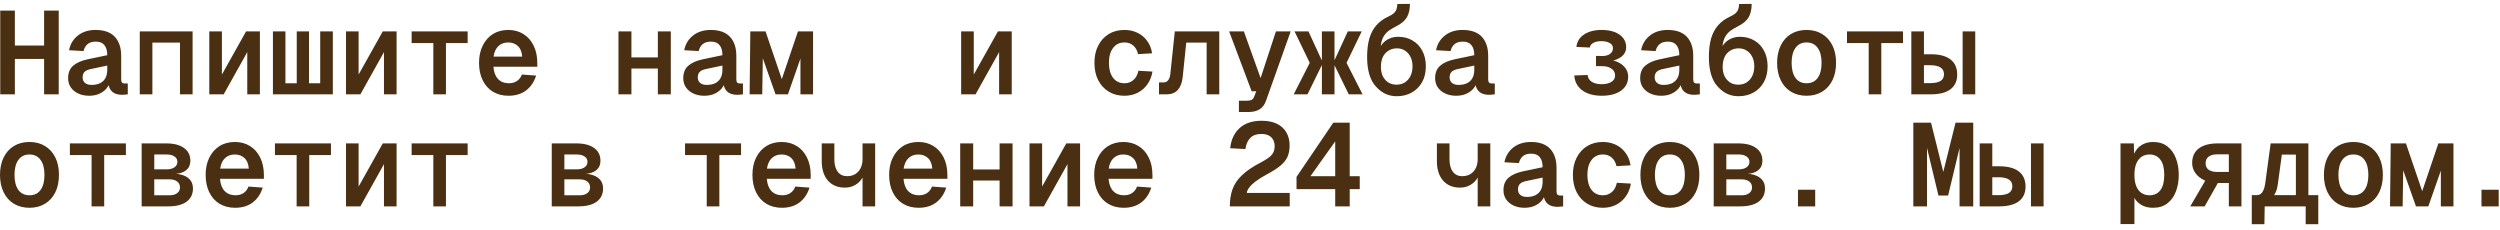 <?xml version="1.0" encoding="UTF-8"?> <svg xmlns="http://www.w3.org/2000/svg" width="424" height="39" viewBox="0 0 424 39" fill="none"><path d="M0.04 16V1.8H2.52V8.58L1.52 7.72H8.48L7.48 8.58V1.8H9.96V16H7.48V9.14L8.48 10H1.52L2.52 9.14V16H0.04ZM15.112 16.24C14.445 16.24 13.845 16.12 13.312 15.88C12.779 15.64 12.352 15.3 12.032 14.86C11.712 14.407 11.552 13.873 11.552 13.26C11.552 12.353 11.832 11.653 12.392 11.16C12.966 10.653 13.786 10.287 14.852 10.06L18.192 9.36C18.192 8.613 18.032 8.047 17.712 7.66C17.405 7.26 16.919 7.06 16.252 7.06C15.639 7.06 15.165 7.207 14.832 7.5C14.499 7.793 14.279 8.18 14.172 8.66L11.712 8.52C11.912 7.493 12.405 6.667 13.192 6.04C13.992 5.4 14.999 5.08 16.212 5.08C17.666 5.08 18.752 5.467 19.472 6.24C20.192 7.013 20.552 8.093 20.552 9.48V13.46C20.552 13.727 20.605 13.913 20.712 14.02C20.819 14.113 20.965 14.16 21.152 14.16H21.672V16C21.592 16.013 21.459 16.027 21.272 16.04C21.099 16.067 20.919 16.08 20.732 16.08C20.226 16.08 19.792 15.993 19.432 15.82C19.085 15.647 18.819 15.387 18.632 15.04C18.445 14.68 18.346 14.24 18.332 13.72H18.632C18.566 14.2 18.372 14.633 18.052 15.02C17.732 15.393 17.319 15.693 16.812 15.92C16.319 16.133 15.752 16.24 15.112 16.24ZM15.532 14.4C16.105 14.4 16.592 14.3 16.992 14.1C17.392 13.887 17.692 13.593 17.892 13.22C18.092 12.833 18.192 12.373 18.192 11.84V11.12L15.532 11.68C14.959 11.787 14.559 11.96 14.332 12.2C14.119 12.427 14.012 12.733 14.012 13.12C14.012 13.52 14.146 13.833 14.412 14.06C14.679 14.287 15.052 14.4 15.532 14.4ZM23.704 16V5.32H32.664V16H30.524V7.22H25.844V16H23.704ZM35.497 16V5.32H37.637V12.64L41.737 5.32H44.077V16H41.937V8.84L37.937 16H35.497ZM46.289 16V5.32H48.409V16H46.289ZM46.289 16V14.12H56.449V16H46.289ZM50.329 16V5.32H52.409V16H50.329ZM54.309 16V5.32H56.449V16H54.309ZM58.681 16V5.32H60.821V12.64L64.921 5.32H67.261V16H65.121V8.84L61.121 16H58.681ZM73.493 16V7.3H69.813V5.32H79.313V7.3H75.633V16H73.493ZM86.245 16.24C85.245 16.24 84.365 16.013 83.605 15.56C82.859 15.107 82.279 14.46 81.865 13.62C81.452 12.78 81.245 11.793 81.245 10.66C81.245 9.54 81.452 8.567 81.865 7.74C82.279 6.9 82.852 6.247 83.585 5.78C84.332 5.313 85.205 5.08 86.205 5.08C87.165 5.08 88.012 5.307 88.745 5.76C89.492 6.213 90.072 6.86 90.485 7.7C90.912 8.54 91.125 9.54 91.125 10.7V11.32H83.685C83.752 12.227 84.012 12.92 84.465 13.4C84.932 13.88 85.539 14.12 86.285 14.12C86.859 14.12 87.332 13.987 87.705 13.72C88.092 13.44 88.359 13.08 88.505 12.64L90.925 12.82C90.592 13.887 90.025 14.727 89.225 15.34C88.425 15.94 87.432 16.24 86.245 16.24ZM83.705 9.6H88.565C88.499 8.787 88.252 8.187 87.825 7.8C87.399 7.4 86.852 7.2 86.185 7.2C85.519 7.2 84.965 7.407 84.525 7.82C84.099 8.22 83.825 8.813 83.705 9.6ZM104.89 16V5.32H107.09V16H104.89ZM105.09 11.62V9.74H113.41V11.62H105.09ZM111.57 16V5.32H113.77V16H111.57ZM119.442 16.24C118.775 16.24 118.175 16.12 117.642 15.88C117.109 15.64 116.682 15.3 116.362 14.86C116.042 14.407 115.882 13.873 115.882 13.26C115.882 12.353 116.162 11.653 116.722 11.16C117.295 10.653 118.115 10.287 119.182 10.06L122.522 9.36C122.522 8.613 122.362 8.047 122.042 7.66C121.735 7.26 121.249 7.06 120.582 7.06C119.969 7.06 119.495 7.207 119.162 7.5C118.829 7.793 118.609 8.18 118.502 8.66L116.042 8.52C116.242 7.493 116.735 6.667 117.522 6.04C118.322 5.4 119.329 5.08 120.542 5.08C121.995 5.08 123.082 5.467 123.802 6.24C124.522 7.013 124.882 8.093 124.882 9.48V13.46C124.882 13.727 124.935 13.913 125.042 14.02C125.149 14.113 125.295 14.16 125.482 14.16H126.002V16C125.922 16.013 125.789 16.027 125.602 16.04C125.429 16.067 125.249 16.08 125.062 16.08C124.555 16.08 124.122 15.993 123.762 15.82C123.415 15.647 123.149 15.387 122.962 15.04C122.775 14.68 122.675 14.24 122.662 13.72H122.962C122.895 14.2 122.702 14.633 122.382 15.02C122.062 15.393 121.649 15.693 121.142 15.92C120.649 16.133 120.082 16.24 119.442 16.24ZM119.862 14.4C120.435 14.4 120.922 14.3 121.322 14.1C121.722 13.887 122.022 13.593 122.222 13.22C122.422 12.833 122.522 12.373 122.522 11.84V11.12L119.862 11.68C119.289 11.787 118.889 11.96 118.662 12.2C118.449 12.427 118.342 12.733 118.342 13.12C118.342 13.52 118.475 13.833 118.742 14.06C119.009 14.287 119.382 14.4 119.862 14.4ZM127.134 16L127.254 5.32H129.834L132.594 13.42L135.334 5.32H137.894V16H135.754V9.94L133.634 16H131.534L129.374 9.88L129.274 16H127.134ZM163.011 16V5.32H165.151V12.64L169.251 5.32H171.591V16H169.451V8.84L165.451 16H163.011ZM190.695 16.24C189.682 16.24 188.795 16.007 188.035 15.54C187.275 15.073 186.682 14.427 186.255 13.6C185.828 12.76 185.615 11.78 185.615 10.66C185.615 9.54 185.828 8.567 186.255 7.74C186.682 6.9 187.275 6.247 188.035 5.78C188.795 5.313 189.682 5.08 190.695 5.08C191.522 5.08 192.262 5.24 192.915 5.56C193.582 5.88 194.128 6.34 194.555 6.94C194.995 7.527 195.275 8.227 195.395 9.04L193.015 9.18C192.868 8.54 192.595 8.053 192.195 7.72C191.795 7.373 191.302 7.2 190.715 7.2C189.888 7.2 189.242 7.513 188.775 8.14C188.308 8.753 188.075 9.593 188.075 10.66C188.075 11.727 188.308 12.573 188.775 13.2C189.242 13.813 189.888 14.12 190.715 14.12C191.302 14.12 191.802 13.94 192.215 13.58C192.642 13.22 192.928 12.693 193.075 12L195.455 12.14C195.322 12.967 195.035 13.687 194.595 14.3C194.168 14.913 193.615 15.393 192.935 15.74C192.268 16.073 191.522 16.24 190.695 16.24ZM196.567 16V13.98H197.327C197.661 13.98 197.921 13.86 198.107 13.62C198.307 13.38 198.434 13.02 198.487 12.54L199.247 5.32H206.787V16H204.647V7.22H201.187L200.587 13.04C200.494 13.987 200.221 14.72 199.767 15.24C199.314 15.747 198.681 16 197.867 16H196.567ZM210.119 19V17.08H211.479C211.839 17.08 212.113 17.027 212.299 16.92C212.486 16.813 212.626 16.627 212.719 16.36L213.059 15.48H212.279L208.459 5.32H210.959L213.799 13.24L216.399 5.32H218.899L214.719 17.08C214.479 17.76 214.113 18.247 213.619 18.54C213.139 18.847 212.506 19 211.719 19H210.119ZM219.412 16L222.132 10.66H224.372L221.752 16H219.412ZM224.192 16V5.32H226.332V16H224.192ZM228.752 16L226.132 10.66H228.372L231.092 16H228.752ZM226.132 10.66L228.592 5.32H230.952L228.372 10.66H226.132ZM222.132 10.66L219.552 5.32H221.912L224.372 10.66H222.132ZM236.864 16.32C236.21 16.32 235.584 16.187 234.984 15.92C234.397 15.653 233.844 15.227 233.324 14.64C232.844 14.12 232.477 13.433 232.224 12.58C231.984 11.727 231.864 10.767 231.864 9.7C231.864 8.46 231.99 7.4 232.244 6.52C232.51 5.627 232.904 4.887 233.424 4.3C233.944 3.7 234.59 3.22 235.364 2.86C235.777 2.673 236.097 2.487 236.324 2.3C236.564 2.1 236.73 1.873 236.824 1.62C236.93 1.367 236.984 1.053 236.984 0.68L239.124 0.66C239.124 1.58 238.95 2.34 238.604 2.94C238.257 3.527 237.644 4.04 236.764 4.48C236.364 4.68 235.997 4.893 235.664 5.12C235.344 5.333 235.064 5.607 234.824 5.94C234.584 6.26 234.404 6.673 234.284 7.18C234.164 7.687 234.11 8.333 234.124 9.12L233.604 9.06C233.79 8.46 234.044 7.953 234.364 7.54C234.697 7.113 235.097 6.793 235.564 6.58C236.03 6.353 236.557 6.24 237.144 6.24C238.064 6.24 238.877 6.453 239.584 6.88C240.29 7.293 240.837 7.873 241.224 8.62C241.624 9.367 241.824 10.24 241.824 11.24C241.824 12.28 241.61 13.18 241.184 13.94C240.757 14.7 240.17 15.287 239.424 15.7C238.69 16.113 237.837 16.32 236.864 16.32ZM236.844 14.36C237.39 14.36 237.864 14.233 238.264 13.98C238.677 13.713 238.997 13.347 239.224 12.88C239.45 12.4 239.564 11.853 239.564 11.24C239.564 10.627 239.45 10.1 239.224 9.66C239.01 9.207 238.704 8.853 238.304 8.6C237.917 8.333 237.457 8.2 236.924 8.2C236.39 8.2 235.917 8.327 235.504 8.58C235.09 8.833 234.77 9.187 234.544 9.64C234.33 10.093 234.217 10.627 234.204 11.24C234.19 11.853 234.29 12.4 234.504 12.88C234.73 13.347 235.044 13.713 235.444 13.98C235.844 14.233 236.31 14.36 236.844 14.36ZM246.956 16.24C246.289 16.24 245.689 16.12 245.156 15.88C244.623 15.64 244.196 15.3 243.876 14.86C243.556 14.407 243.396 13.873 243.396 13.26C243.396 12.353 243.676 11.653 244.236 11.16C244.809 10.653 245.629 10.287 246.696 10.06L250.036 9.36C250.036 8.613 249.876 8.047 249.556 7.66C249.249 7.26 248.763 7.06 248.096 7.06C247.483 7.06 247.009 7.207 246.676 7.5C246.343 7.793 246.123 8.18 246.016 8.66L243.556 8.52C243.756 7.493 244.249 6.667 245.036 6.04C245.836 5.4 246.843 5.08 248.056 5.08C249.509 5.08 250.596 5.467 251.316 6.24C252.036 7.013 252.396 8.093 252.396 9.48V13.46C252.396 13.727 252.449 13.913 252.556 14.02C252.663 14.113 252.809 14.16 252.996 14.16H253.516V16C253.436 16.013 253.303 16.027 253.116 16.04C252.943 16.067 252.763 16.08 252.576 16.08C252.069 16.08 251.636 15.993 251.276 15.82C250.929 15.647 250.663 15.387 250.476 15.04C250.289 14.68 250.189 14.24 250.176 13.72H250.476C250.409 14.2 250.216 14.633 249.896 15.02C249.576 15.393 249.163 15.693 248.656 15.92C248.163 16.133 247.596 16.24 246.956 16.24ZM247.376 14.4C247.949 14.4 248.436 14.3 248.836 14.1C249.236 13.887 249.536 13.593 249.736 13.22C249.936 12.833 250.036 12.373 250.036 11.84V11.12L247.376 11.68C246.803 11.787 246.403 11.96 246.176 12.2C245.963 12.427 245.856 12.733 245.856 13.12C245.856 13.52 245.989 13.833 246.256 14.06C246.523 14.287 246.896 14.4 247.376 14.4ZM271.64 16.24C270.72 16.24 269.92 16.1 269.24 15.82C268.56 15.54 268.027 15.14 267.64 14.62C267.254 14.1 267.04 13.493 267 12.8L269.26 12.72C269.3 13.2 269.527 13.58 269.94 13.86C270.367 14.14 270.927 14.28 271.62 14.28C272.314 14.28 272.867 14.153 273.28 13.9C273.707 13.633 273.92 13.273 273.92 12.82C273.92 12.313 273.714 11.92 273.3 11.64C272.887 11.347 272.34 11.207 271.66 11.22H270.68V9.48L271.66 9.5C272.234 9.513 272.694 9.4 273.04 9.16C273.387 8.907 273.56 8.573 273.56 8.16C273.56 7.8 273.38 7.513 273.02 7.3C272.66 7.087 272.18 6.98 271.58 6.98C271.02 6.98 270.567 7.08 270.22 7.28C269.874 7.467 269.68 7.727 269.64 8.06L267.36 7.96C267.454 7.08 267.88 6.38 268.64 5.86C269.414 5.34 270.407 5.08 271.62 5.08C272.914 5.08 273.934 5.347 274.68 5.88C275.427 6.413 275.8 7.133 275.8 8.04C275.8 8.653 275.547 9.167 275.04 9.58C274.534 9.993 273.84 10.267 272.96 10.4L272.98 10.14C273.954 10.273 274.72 10.6 275.28 11.12C275.854 11.64 276.14 12.273 276.14 13.02C276.14 14.007 275.734 14.793 274.92 15.38C274.12 15.953 273.027 16.24 271.64 16.24ZM281.732 16.24C281.066 16.24 280.466 16.12 279.932 15.88C279.399 15.64 278.972 15.3 278.652 14.86C278.332 14.407 278.172 13.873 278.172 13.26C278.172 12.353 278.452 11.653 279.012 11.16C279.586 10.653 280.406 10.287 281.472 10.06L284.812 9.36C284.812 8.613 284.652 8.047 284.332 7.66C284.026 7.26 283.539 7.06 282.872 7.06C282.259 7.06 281.786 7.207 281.452 7.5C281.119 7.793 280.899 8.18 280.792 8.66L278.332 8.52C278.532 7.493 279.026 6.667 279.812 6.04C280.612 5.4 281.619 5.08 282.832 5.08C284.286 5.08 285.372 5.467 286.092 6.24C286.812 7.013 287.172 8.093 287.172 9.48V13.46C287.172 13.727 287.226 13.913 287.332 14.02C287.439 14.113 287.586 14.16 287.772 14.16H288.292V16C288.212 16.013 288.079 16.027 287.892 16.04C287.719 16.067 287.539 16.08 287.352 16.08C286.846 16.08 286.412 15.993 286.052 15.82C285.706 15.647 285.439 15.387 285.252 15.04C285.066 14.68 284.966 14.24 284.952 13.72H285.252C285.186 14.2 284.992 14.633 284.672 15.02C284.352 15.393 283.939 15.693 283.432 15.92C282.939 16.133 282.372 16.24 281.732 16.24ZM282.152 14.4C282.726 14.4 283.212 14.3 283.612 14.1C284.012 13.887 284.312 13.593 284.512 13.22C284.712 12.833 284.812 12.373 284.812 11.84V11.12L282.152 11.68C281.579 11.787 281.179 11.96 280.952 12.2C280.739 12.427 280.632 12.733 280.632 13.12C280.632 13.52 280.766 13.833 281.032 14.06C281.299 14.287 281.672 14.4 282.152 14.4ZM294.825 16.32C294.171 16.32 293.545 16.187 292.945 15.92C292.358 15.653 291.805 15.227 291.285 14.64C290.805 14.12 290.438 13.433 290.185 12.58C289.945 11.727 289.825 10.767 289.825 9.7C289.825 8.46 289.951 7.4 290.205 6.52C290.471 5.627 290.865 4.887 291.385 4.3C291.905 3.7 292.551 3.22 293.325 2.86C293.738 2.673 294.058 2.487 294.285 2.3C294.525 2.1 294.691 1.873 294.785 1.62C294.891 1.367 294.945 1.053 294.945 0.68L297.085 0.66C297.085 1.58 296.911 2.34 296.565 2.94C296.218 3.527 295.605 4.04 294.725 4.48C294.325 4.68 293.958 4.893 293.625 5.12C293.305 5.333 293.025 5.607 292.785 5.94C292.545 6.26 292.365 6.673 292.245 7.18C292.125 7.687 292.071 8.333 292.085 9.12L291.565 9.06C291.751 8.46 292.005 7.953 292.325 7.54C292.658 7.113 293.058 6.793 293.525 6.58C293.991 6.353 294.518 6.24 295.105 6.24C296.025 6.24 296.838 6.453 297.545 6.88C298.251 7.293 298.798 7.873 299.185 8.62C299.585 9.367 299.785 10.24 299.785 11.24C299.785 12.28 299.571 13.18 299.145 13.94C298.718 14.7 298.131 15.287 297.385 15.7C296.651 16.113 295.798 16.32 294.825 16.32ZM294.805 14.36C295.351 14.36 295.825 14.233 296.225 13.98C296.638 13.713 296.958 13.347 297.185 12.88C297.411 12.4 297.525 11.853 297.525 11.24C297.525 10.627 297.411 10.1 297.185 9.66C296.971 9.207 296.665 8.853 296.265 8.6C295.878 8.333 295.418 8.2 294.885 8.2C294.351 8.2 293.878 8.327 293.465 8.58C293.051 8.833 292.731 9.187 292.505 9.64C292.291 10.093 292.178 10.627 292.165 11.24C292.151 11.853 292.251 12.4 292.465 12.88C292.691 13.347 293.005 13.713 293.405 13.98C293.805 14.233 294.271 14.36 294.805 14.36ZM306.397 16.24C305.397 16.24 304.517 16.013 303.757 15.56C303.01 15.107 302.43 14.46 302.017 13.62C301.604 12.78 301.397 11.793 301.397 10.66C301.397 9.527 301.604 8.54 302.017 7.7C302.43 6.86 303.01 6.213 303.757 5.76C304.517 5.307 305.397 5.08 306.397 5.08C307.397 5.08 308.27 5.307 309.017 5.76C309.777 6.213 310.364 6.86 310.777 7.7C311.19 8.527 311.397 9.513 311.397 10.66C311.397 11.793 311.19 12.78 310.777 13.62C310.364 14.46 309.777 15.107 309.017 15.56C308.27 16.013 307.397 16.24 306.397 16.24ZM306.397 14.12C307.21 14.12 307.837 13.82 308.277 13.22C308.717 12.607 308.937 11.753 308.937 10.66C308.937 9.567 308.717 8.72 308.277 8.12C307.837 7.507 307.21 7.2 306.397 7.2C305.584 7.2 304.957 7.507 304.517 8.12C304.077 8.72 303.857 9.567 303.857 10.66C303.857 11.753 304.077 12.607 304.517 13.22C304.957 13.82 305.584 14.12 306.397 14.12ZM316.929 16V7.3H313.249V5.32H322.749V7.3H319.069V16H316.929ZM324.161 16V5.32H326.301V9.2H327.461C328.928 9.2 330.041 9.493 330.801 10.08C331.561 10.667 331.941 11.52 331.941 12.64C331.941 13.733 331.561 14.567 330.801 15.14C330.041 15.713 328.928 16 327.461 16H324.161ZM326.301 14.1H327.301C328.115 14.1 328.715 13.98 329.101 13.74C329.501 13.487 329.701 13.107 329.701 12.6C329.701 12.08 329.501 11.693 329.101 11.44C328.715 11.187 328.115 11.06 327.301 11.06H326.301V14.1ZM332.861 16V5.32H335.001V16H332.861ZM5 35.24C4 35.24 3.12 35.013 2.36 34.56C1.613 34.107 1.033 33.46 0.62 32.62C0.207 31.78 1.49012e-08 30.793 1.49012e-08 29.66C1.49012e-08 28.527 0.207 27.54 0.62 26.7C1.033 25.86 1.613 25.213 2.36 24.76C3.12 24.307 4 24.08 5 24.08C6 24.08 6.873 24.307 7.62 24.76C8.38 25.213 8.967 25.86 9.38 26.7C9.793 27.527 10 28.513 10 29.66C10 30.793 9.793 31.78 9.38 32.62C8.967 33.46 8.38 34.107 7.62 34.56C6.873 35.013 6 35.24 5 35.24ZM5 33.12C5.813 33.12 6.44 32.82 6.88 32.22C7.32 31.607 7.54 30.753 7.54 29.66C7.54 28.567 7.32 27.72 6.88 27.12C6.44 26.507 5.813 26.2 5 26.2C4.187 26.2 3.56 26.507 3.12 27.12C2.68 27.72 2.46 28.567 2.46 29.66C2.46 30.753 2.68 31.607 3.12 32.22C3.56 32.82 4.187 33.12 5 33.12ZM15.532 35V26.3H11.852V24.32H21.352V26.3H17.672V35H15.532ZM24.024 35V24.32H28.184C29.491 24.32 30.498 24.58 31.204 25.1C31.924 25.607 32.284 26.333 32.284 27.28C32.284 27.947 32.051 28.473 31.584 28.86C31.118 29.247 30.458 29.46 29.604 29.5V29.46C30.591 29.5 31.358 29.74 31.904 30.18C32.451 30.607 32.724 31.207 32.724 31.98C32.724 32.94 32.358 33.687 31.624 34.22C30.904 34.74 29.871 35 28.524 35H24.024ZM26.164 33.12H28.764C29.311 33.12 29.738 33 30.044 32.76C30.364 32.52 30.524 32.2 30.524 31.8C30.524 31.36 30.364 31.02 30.044 30.78C29.738 30.54 29.311 30.42 28.764 30.42H26.164V33.12ZM26.164 28.72H28.264C28.824 28.72 29.264 28.607 29.584 28.38C29.918 28.153 30.084 27.84 30.084 27.44C30.084 27.053 29.918 26.753 29.584 26.54C29.264 26.313 28.824 26.2 28.264 26.2H26.164V28.72ZM39.877 35.24C38.877 35.24 37.997 35.013 37.237 34.56C36.49 34.107 35.91 33.46 35.497 32.62C35.083 31.78 34.877 30.793 34.877 29.66C34.877 28.54 35.083 27.567 35.497 26.74C35.91 25.9 36.483 25.247 37.217 24.78C37.963 24.313 38.837 24.08 39.837 24.08C40.797 24.08 41.643 24.307 42.377 24.76C43.123 25.213 43.703 25.86 44.117 26.7C44.543 27.54 44.757 28.54 44.757 29.7V30.32H37.317C37.383 31.227 37.643 31.92 38.097 32.4C38.563 32.88 39.17 33.12 39.917 33.12C40.49 33.12 40.963 32.987 41.337 32.72C41.723 32.44 41.99 32.08 42.137 31.64L44.557 31.82C44.223 32.887 43.657 33.727 42.857 34.34C42.057 34.94 41.063 35.24 39.877 35.24ZM37.337 28.6H42.197C42.13 27.787 41.883 27.187 41.457 26.8C41.03 26.4 40.483 26.2 39.817 26.2C39.15 26.2 38.597 26.407 38.157 26.82C37.73 27.22 37.457 27.813 37.337 28.6ZM50.309 35V26.3H46.629V24.32H56.129V26.3H52.449V35H50.309ZM58.681 35V24.32H60.821V31.64L64.921 24.32H67.261V35H65.121V27.84L61.121 35H58.681ZM73.493 35V26.3H69.813V24.32H79.313V26.3H75.633V35H73.493ZM93.578 35V24.32H97.737C99.044 24.32 100.051 24.58 100.758 25.1C101.478 25.607 101.838 26.333 101.838 27.28C101.838 27.947 101.604 28.473 101.138 28.86C100.671 29.247 100.011 29.46 99.157 29.5V29.46C100.144 29.5 100.911 29.74 101.458 30.18C102.004 30.607 102.278 31.207 102.278 31.98C102.278 32.94 101.911 33.687 101.178 34.22C100.458 34.74 99.424 35 98.078 35H93.578ZM95.718 33.12H98.317C98.864 33.12 99.291 33 99.597 32.76C99.918 32.52 100.078 32.2 100.078 31.8C100.078 31.36 99.918 31.02 99.597 30.78C99.291 30.54 98.864 30.42 98.317 30.42H95.718V33.12ZM95.718 28.72H97.817C98.377 28.72 98.817 28.607 99.138 28.38C99.471 28.153 99.638 27.84 99.638 27.44C99.638 27.053 99.471 26.753 99.138 26.54C98.817 26.313 98.377 26.2 97.817 26.2H95.718V28.72ZM119.862 35V26.3H116.182V24.32H125.682V26.3H122.002V35H119.862ZM132.614 35.24C131.614 35.24 130.734 35.013 129.974 34.56C129.227 34.107 128.647 33.46 128.234 32.62C127.821 31.78 127.614 30.793 127.614 29.66C127.614 28.54 127.821 27.567 128.234 26.74C128.647 25.9 129.221 25.247 129.954 24.78C130.701 24.313 131.574 24.08 132.574 24.08C133.534 24.08 134.381 24.307 135.114 24.76C135.861 25.213 136.441 25.86 136.854 26.7C137.281 27.54 137.494 28.54 137.494 29.7V30.32H130.054C130.121 31.227 130.381 31.92 130.834 32.4C131.301 32.88 131.907 33.12 132.654 33.12C133.227 33.12 133.701 32.987 134.074 32.72C134.461 32.44 134.727 32.08 134.874 31.64L137.294 31.82C136.961 32.887 136.394 33.727 135.594 34.34C134.794 34.94 133.801 35.24 132.614 35.24ZM130.074 28.6H134.934C134.867 27.787 134.621 27.187 134.194 26.8C133.767 26.4 133.221 26.2 132.554 26.2C131.887 26.2 131.334 26.407 130.894 26.82C130.467 27.22 130.194 27.813 130.074 28.6ZM146.286 35V29.14L146.726 28.42C146.713 29.073 146.553 29.66 146.246 30.18C145.953 30.687 145.546 31.087 145.026 31.38C144.52 31.673 143.94 31.82 143.286 31.82C142.073 31.82 141.113 31.42 140.406 30.62C139.713 29.807 139.366 28.713 139.366 27.34V24.32H141.506V27.02C141.506 27.9 141.693 28.6 142.066 29.12C142.453 29.627 142.98 29.88 143.646 29.88C144.18 29.88 144.64 29.767 145.026 29.54C145.426 29.3 145.733 28.967 145.946 28.54C146.173 28.1 146.286 27.593 146.286 27.02V24.32H148.426V35H146.286ZM155.798 35.24C154.798 35.24 153.918 35.013 153.158 34.56C152.412 34.107 151.832 33.46 151.418 32.62C151.005 31.78 150.798 30.793 150.798 29.66C150.798 28.54 151.005 27.567 151.418 26.74C151.832 25.9 152.405 25.247 153.138 24.78C153.885 24.313 154.758 24.08 155.758 24.08C156.718 24.08 157.565 24.307 158.298 24.76C159.045 25.213 159.625 25.86 160.038 26.7C160.465 27.54 160.678 28.54 160.678 29.7V30.32H153.238C153.305 31.227 153.565 31.92 154.018 32.4C154.485 32.88 155.092 33.12 155.838 33.12C156.412 33.12 156.885 32.987 157.258 32.72C157.645 32.44 157.912 32.08 158.058 31.64L160.478 31.82C160.145 32.887 159.578 33.727 158.778 34.34C157.978 34.94 156.985 35.24 155.798 35.24ZM153.258 28.6H158.118C158.052 27.787 157.805 27.187 157.378 26.8C156.952 26.4 156.405 26.2 155.738 26.2C155.072 26.2 154.518 26.407 154.078 26.82C153.652 27.22 153.378 27.813 153.258 28.6ZM162.851 35V24.32H165.051V35H162.851ZM163.051 30.62V28.74H171.371V30.62H163.051ZM169.531 35V24.32H171.731V35H169.531ZM174.603 35V24.32H176.743V31.64L180.843 24.32H183.183V35H181.043V27.84L177.043 35H174.603ZM190.575 35.24C189.575 35.24 188.695 35.013 187.935 34.56C187.188 34.107 186.608 33.46 186.195 32.62C185.782 31.78 185.575 30.793 185.575 29.66C185.575 28.54 185.782 27.567 186.195 26.74C186.608 25.9 187.182 25.247 187.915 24.78C188.662 24.313 189.535 24.08 190.535 24.08C191.495 24.08 192.342 24.307 193.075 24.76C193.822 25.213 194.402 25.86 194.815 26.7C195.242 27.54 195.455 28.54 195.455 29.7V30.32H188.015C188.082 31.227 188.342 31.92 188.795 32.4C189.262 32.88 189.868 33.12 190.615 33.12C191.188 33.12 191.662 32.987 192.035 32.72C192.422 32.44 192.688 32.08 192.835 31.64L195.255 31.82C194.922 32.887 194.355 33.727 193.555 34.34C192.755 34.94 191.762 35.24 190.575 35.24ZM188.035 28.6H192.895C192.828 27.787 192.582 27.187 192.155 26.8C191.728 26.4 191.182 26.2 190.515 26.2C189.848 26.2 189.295 26.407 188.855 26.82C188.428 27.22 188.155 27.813 188.035 28.6ZM208.579 35C208.579 33.893 208.733 32.92 209.039 32.08C209.346 31.227 209.879 30.44 210.639 29.72C211.399 28.987 212.459 28.267 213.819 27.56C214.353 27.28 214.793 27.013 215.139 26.76C215.486 26.507 215.746 26.227 215.919 25.92C216.093 25.613 216.179 25.233 216.179 24.78C216.179 24.367 216.093 24.007 215.919 23.7C215.759 23.393 215.513 23.153 215.179 22.98C214.846 22.807 214.433 22.72 213.939 22.72C213.126 22.72 212.499 22.94 212.059 23.38C211.619 23.82 211.339 24.453 211.219 25.28L208.639 25.14C208.786 23.713 209.313 22.58 210.219 21.74C211.126 20.9 212.379 20.48 213.979 20.48C215.006 20.48 215.873 20.653 216.579 21C217.286 21.347 217.819 21.84 218.179 22.48C218.539 23.107 218.719 23.833 218.719 24.66C218.719 25.407 218.599 26.053 218.359 26.6C218.119 27.133 217.719 27.633 217.159 28.1C216.613 28.553 215.866 29.033 214.919 29.54C214.119 29.967 213.466 30.373 212.959 30.76C212.466 31.133 212.099 31.487 211.859 31.82C211.619 32.14 211.486 32.44 211.459 32.72H218.739V35H208.579ZM226.452 35V32.08H219.892V30L226.132 20.8H228.912V29.88H230.612V32.08H228.912V35H226.452ZM222.252 29.88H226.452V23.98L222.252 29.88ZM250.616 35V29.14L251.056 28.42C251.043 29.073 250.883 29.66 250.576 30.18C250.283 30.687 249.876 31.087 249.356 31.38C248.849 31.673 248.269 31.82 247.616 31.82C246.403 31.82 245.443 31.42 244.736 30.62C244.043 29.807 243.696 28.713 243.696 27.34V24.32H245.836V27.02C245.836 27.9 246.023 28.6 246.396 29.12C246.783 29.627 247.309 29.88 247.976 29.88C248.509 29.88 248.969 29.767 249.356 29.54C249.756 29.3 250.063 28.967 250.276 28.54C250.503 28.1 250.616 27.593 250.616 27.02V24.32H252.756V35H250.616ZM258.548 35.24C257.881 35.24 257.281 35.12 256.748 34.88C256.215 34.64 255.788 34.3 255.468 33.86C255.148 33.407 254.988 32.873 254.988 32.26C254.988 31.353 255.268 30.653 255.828 30.16C256.401 29.653 257.221 29.287 258.288 29.06L261.628 28.36C261.628 27.613 261.468 27.047 261.148 26.66C260.841 26.26 260.355 26.06 259.688 26.06C259.075 26.06 258.601 26.207 258.268 26.5C257.935 26.793 257.715 27.18 257.608 27.66L255.148 27.52C255.348 26.493 255.841 25.667 256.628 25.04C257.428 24.4 258.435 24.08 259.648 24.08C261.101 24.08 262.188 24.467 262.908 25.24C263.628 26.013 263.988 27.093 263.988 28.48V32.46C263.988 32.727 264.041 32.913 264.148 33.02C264.255 33.113 264.401 33.16 264.588 33.16H265.108V35C265.028 35.013 264.895 35.027 264.708 35.04C264.535 35.067 264.355 35.08 264.168 35.08C263.661 35.08 263.228 34.993 262.868 34.82C262.521 34.647 262.255 34.387 262.068 34.04C261.881 33.68 261.781 33.24 261.768 32.72H262.068C262.001 33.2 261.808 33.633 261.488 34.02C261.168 34.393 260.755 34.693 260.248 34.92C259.755 35.133 259.188 35.24 258.548 35.24ZM258.968 33.4C259.541 33.4 260.028 33.3 260.428 33.1C260.828 32.887 261.128 32.593 261.328 32.22C261.528 31.833 261.628 31.373 261.628 30.84V30.12L258.968 30.68C258.395 30.787 257.995 30.96 257.768 31.2C257.555 31.427 257.448 31.733 257.448 32.12C257.448 32.52 257.581 32.833 257.848 33.06C258.115 33.287 258.488 33.4 258.968 33.4ZM271.84 35.24C270.827 35.24 269.94 35.007 269.18 34.54C268.42 34.073 267.827 33.427 267.4 32.6C266.974 31.76 266.76 30.78 266.76 29.66C266.76 28.54 266.974 27.567 267.4 26.74C267.827 25.9 268.42 25.247 269.18 24.78C269.94 24.313 270.827 24.08 271.84 24.08C272.667 24.08 273.407 24.24 274.06 24.56C274.727 24.88 275.274 25.34 275.7 25.94C276.14 26.527 276.42 27.227 276.54 28.04L274.16 28.18C274.014 27.54 273.74 27.053 273.34 26.72C272.94 26.373 272.447 26.2 271.86 26.2C271.034 26.2 270.387 26.513 269.92 27.14C269.454 27.753 269.22 28.593 269.22 29.66C269.22 30.727 269.454 31.573 269.92 32.2C270.387 32.813 271.034 33.12 271.86 33.12C272.447 33.12 272.947 32.94 273.36 32.58C273.787 32.22 274.074 31.693 274.22 31L276.6 31.14C276.467 31.967 276.18 32.687 275.74 33.3C275.314 33.913 274.76 34.393 274.08 34.74C273.414 35.073 272.667 35.24 271.84 35.24ZM283.212 35.24C282.212 35.24 281.332 35.013 280.572 34.56C279.826 34.107 279.246 33.46 278.832 32.62C278.419 31.78 278.212 30.793 278.212 29.66C278.212 28.527 278.419 27.54 278.832 26.7C279.246 25.86 279.826 25.213 280.572 24.76C281.332 24.307 282.212 24.08 283.212 24.08C284.212 24.08 285.086 24.307 285.832 24.76C286.592 25.213 287.179 25.86 287.592 26.7C288.006 27.527 288.212 28.513 288.212 29.66C288.212 30.793 288.006 31.78 287.592 32.62C287.179 33.46 286.592 34.107 285.832 34.56C285.086 35.013 284.212 35.24 283.212 35.24ZM283.212 33.12C284.026 33.12 284.652 32.82 285.092 32.22C285.532 31.607 285.752 30.753 285.752 29.66C285.752 28.567 285.532 27.72 285.092 27.12C284.652 26.507 284.026 26.2 283.212 26.2C282.399 26.2 281.772 26.507 281.332 27.12C280.892 27.72 280.672 28.567 280.672 29.66C280.672 30.753 280.892 31.607 281.332 32.22C281.772 32.82 282.399 33.12 283.212 33.12ZM290.645 35V24.32H294.805C296.111 24.32 297.118 24.58 297.825 25.1C298.545 25.607 298.905 26.333 298.905 27.28C298.905 27.947 298.671 28.473 298.205 28.86C297.738 29.247 297.078 29.46 296.225 29.5V29.46C297.211 29.5 297.978 29.74 298.525 30.18C299.071 30.607 299.345 31.207 299.345 31.98C299.345 32.94 298.978 33.687 298.245 34.22C297.525 34.74 296.491 35 295.145 35H290.645ZM292.785 33.12H295.385C295.931 33.12 296.358 33 296.665 32.76C296.985 32.52 297.145 32.2 297.145 31.8C297.145 31.36 296.985 31.02 296.665 30.78C296.358 30.54 295.931 30.42 295.385 30.42H292.785V33.12ZM292.785 28.72H294.885C295.445 28.72 295.885 28.607 296.205 28.38C296.538 28.153 296.705 27.84 296.705 27.44C296.705 27.053 296.538 26.753 296.205 26.54C295.885 26.313 295.445 26.2 294.885 26.2H292.785V28.72ZM304.937 35V32.18H307.857V35H304.937ZM328.761 33.16L326.521 23.84L326.821 23.8V35H324.501V20.8H327.501L329.961 30.68H329.201L331.661 20.8H334.661V35H332.341V23.8L332.641 23.84L330.401 33.16H328.761ZM335.753 35V24.32H337.893V28.2H339.053C340.52 28.2 341.633 28.493 342.393 29.08C343.153 29.667 343.533 30.52 343.533 31.64C343.533 32.733 343.153 33.567 342.393 34.14C341.633 34.713 340.52 35 339.053 35H335.753ZM337.893 33.1H338.893C339.707 33.1 340.307 32.98 340.693 32.74C341.093 32.487 341.293 32.107 341.293 31.6C341.293 31.08 341.093 30.693 340.693 30.44C340.307 30.187 339.707 30.06 338.893 30.06H337.893V33.1ZM344.453 35V24.32H346.593V35H344.453ZM359.638 38V24.32H361.898L361.958 26.76L361.718 26.64C361.984 25.813 362.411 25.18 362.998 24.74C363.598 24.3 364.318 24.08 365.158 24.08C366.144 24.08 366.958 24.333 367.598 24.84C368.251 25.347 368.731 26.02 369.038 26.86C369.358 27.7 369.518 28.633 369.518 29.66C369.518 30.687 369.358 31.62 369.038 32.46C368.731 33.3 368.251 33.973 367.598 34.48C366.958 34.987 366.144 35.24 365.158 35.24C364.611 35.24 364.104 35.153 363.638 34.98C363.184 34.793 362.791 34.533 362.458 34.2C362.138 33.853 361.898 33.427 361.738 32.92L361.998 32.64V38H359.638ZM364.558 33.12C365.344 33.12 365.958 32.833 366.398 32.26C366.838 31.673 367.058 30.807 367.058 29.66C367.058 28.513 366.838 27.653 366.398 27.08C365.958 26.493 365.344 26.2 364.558 26.2C364.051 26.2 363.604 26.327 363.218 26.58C362.844 26.833 362.544 27.22 362.318 27.74C362.104 28.247 361.998 28.887 361.998 29.66C361.998 30.433 362.104 31.08 362.318 31.6C362.531 32.107 362.831 32.487 363.218 32.74C363.604 32.993 364.051 33.12 364.558 33.12ZM371.47 35L374.01 30.64C373.303 30.333 372.757 29.92 372.37 29.4C371.983 28.88 371.79 28.293 371.79 27.64C371.79 26.573 372.163 25.753 372.91 25.18C373.67 24.607 374.743 24.32 376.13 24.32H380.15V35H378.01V31.04H376.15L373.91 35H371.47ZM376.03 29.16H378.01V26.18H376.03C375.403 26.18 374.917 26.313 374.57 26.58C374.237 26.833 374.07 27.2 374.07 27.68C374.07 28.16 374.237 28.527 374.57 28.78C374.917 29.033 375.403 29.16 376.03 29.16ZM382.022 34.36V33.1H382.722C383.136 33.1 383.456 32.933 383.682 32.6C383.922 32.267 384.089 31.767 384.182 31.1L385.102 24.32H391.502V35H389.382V26.22H387.002L386.322 31.22C386.202 32.233 385.862 33.013 385.302 33.56C384.756 34.093 384.002 34.36 383.042 34.36H382.022ZM381.902 38.02V33.2H384.122L384.042 38.02H381.902ZM381.902 35V33.1H392.662V35H381.902ZM391.042 38.02V33.1H393.182V38.02H391.042ZM399.134 35.24C398.134 35.24 397.254 35.013 396.494 34.56C395.748 34.107 395.168 33.46 394.754 32.62C394.341 31.78 394.134 30.793 394.134 29.66C394.134 28.527 394.341 27.54 394.754 26.7C395.168 25.86 395.748 25.213 396.494 24.76C397.254 24.307 398.134 24.08 399.134 24.08C400.134 24.08 401.008 24.307 401.754 24.76C402.514 25.213 403.101 25.86 403.514 26.7C403.928 27.527 404.134 28.513 404.134 29.66C404.134 30.793 403.928 31.78 403.514 32.62C403.101 33.46 402.514 34.107 401.754 34.56C401.008 35.013 400.134 35.24 399.134 35.24ZM399.134 33.12C399.948 33.12 400.574 32.82 401.014 32.22C401.454 31.607 401.674 30.753 401.674 29.66C401.674 28.567 401.454 27.72 401.014 27.12C400.574 26.507 399.948 26.2 399.134 26.2C398.321 26.2 397.694 26.507 397.254 27.12C396.814 27.72 396.594 28.567 396.594 29.66C396.594 30.753 396.814 31.607 397.254 32.22C397.694 32.82 398.321 33.12 399.134 33.12ZM405.347 35L405.467 24.32H408.047L410.807 32.42L413.547 24.32H416.107V35H413.967V28.94L411.847 35H409.747L407.587 28.88L407.487 35H405.347ZM420.859 35V32.18H423.779V35H420.859Z" fill="#4A2F12"></path></svg> 